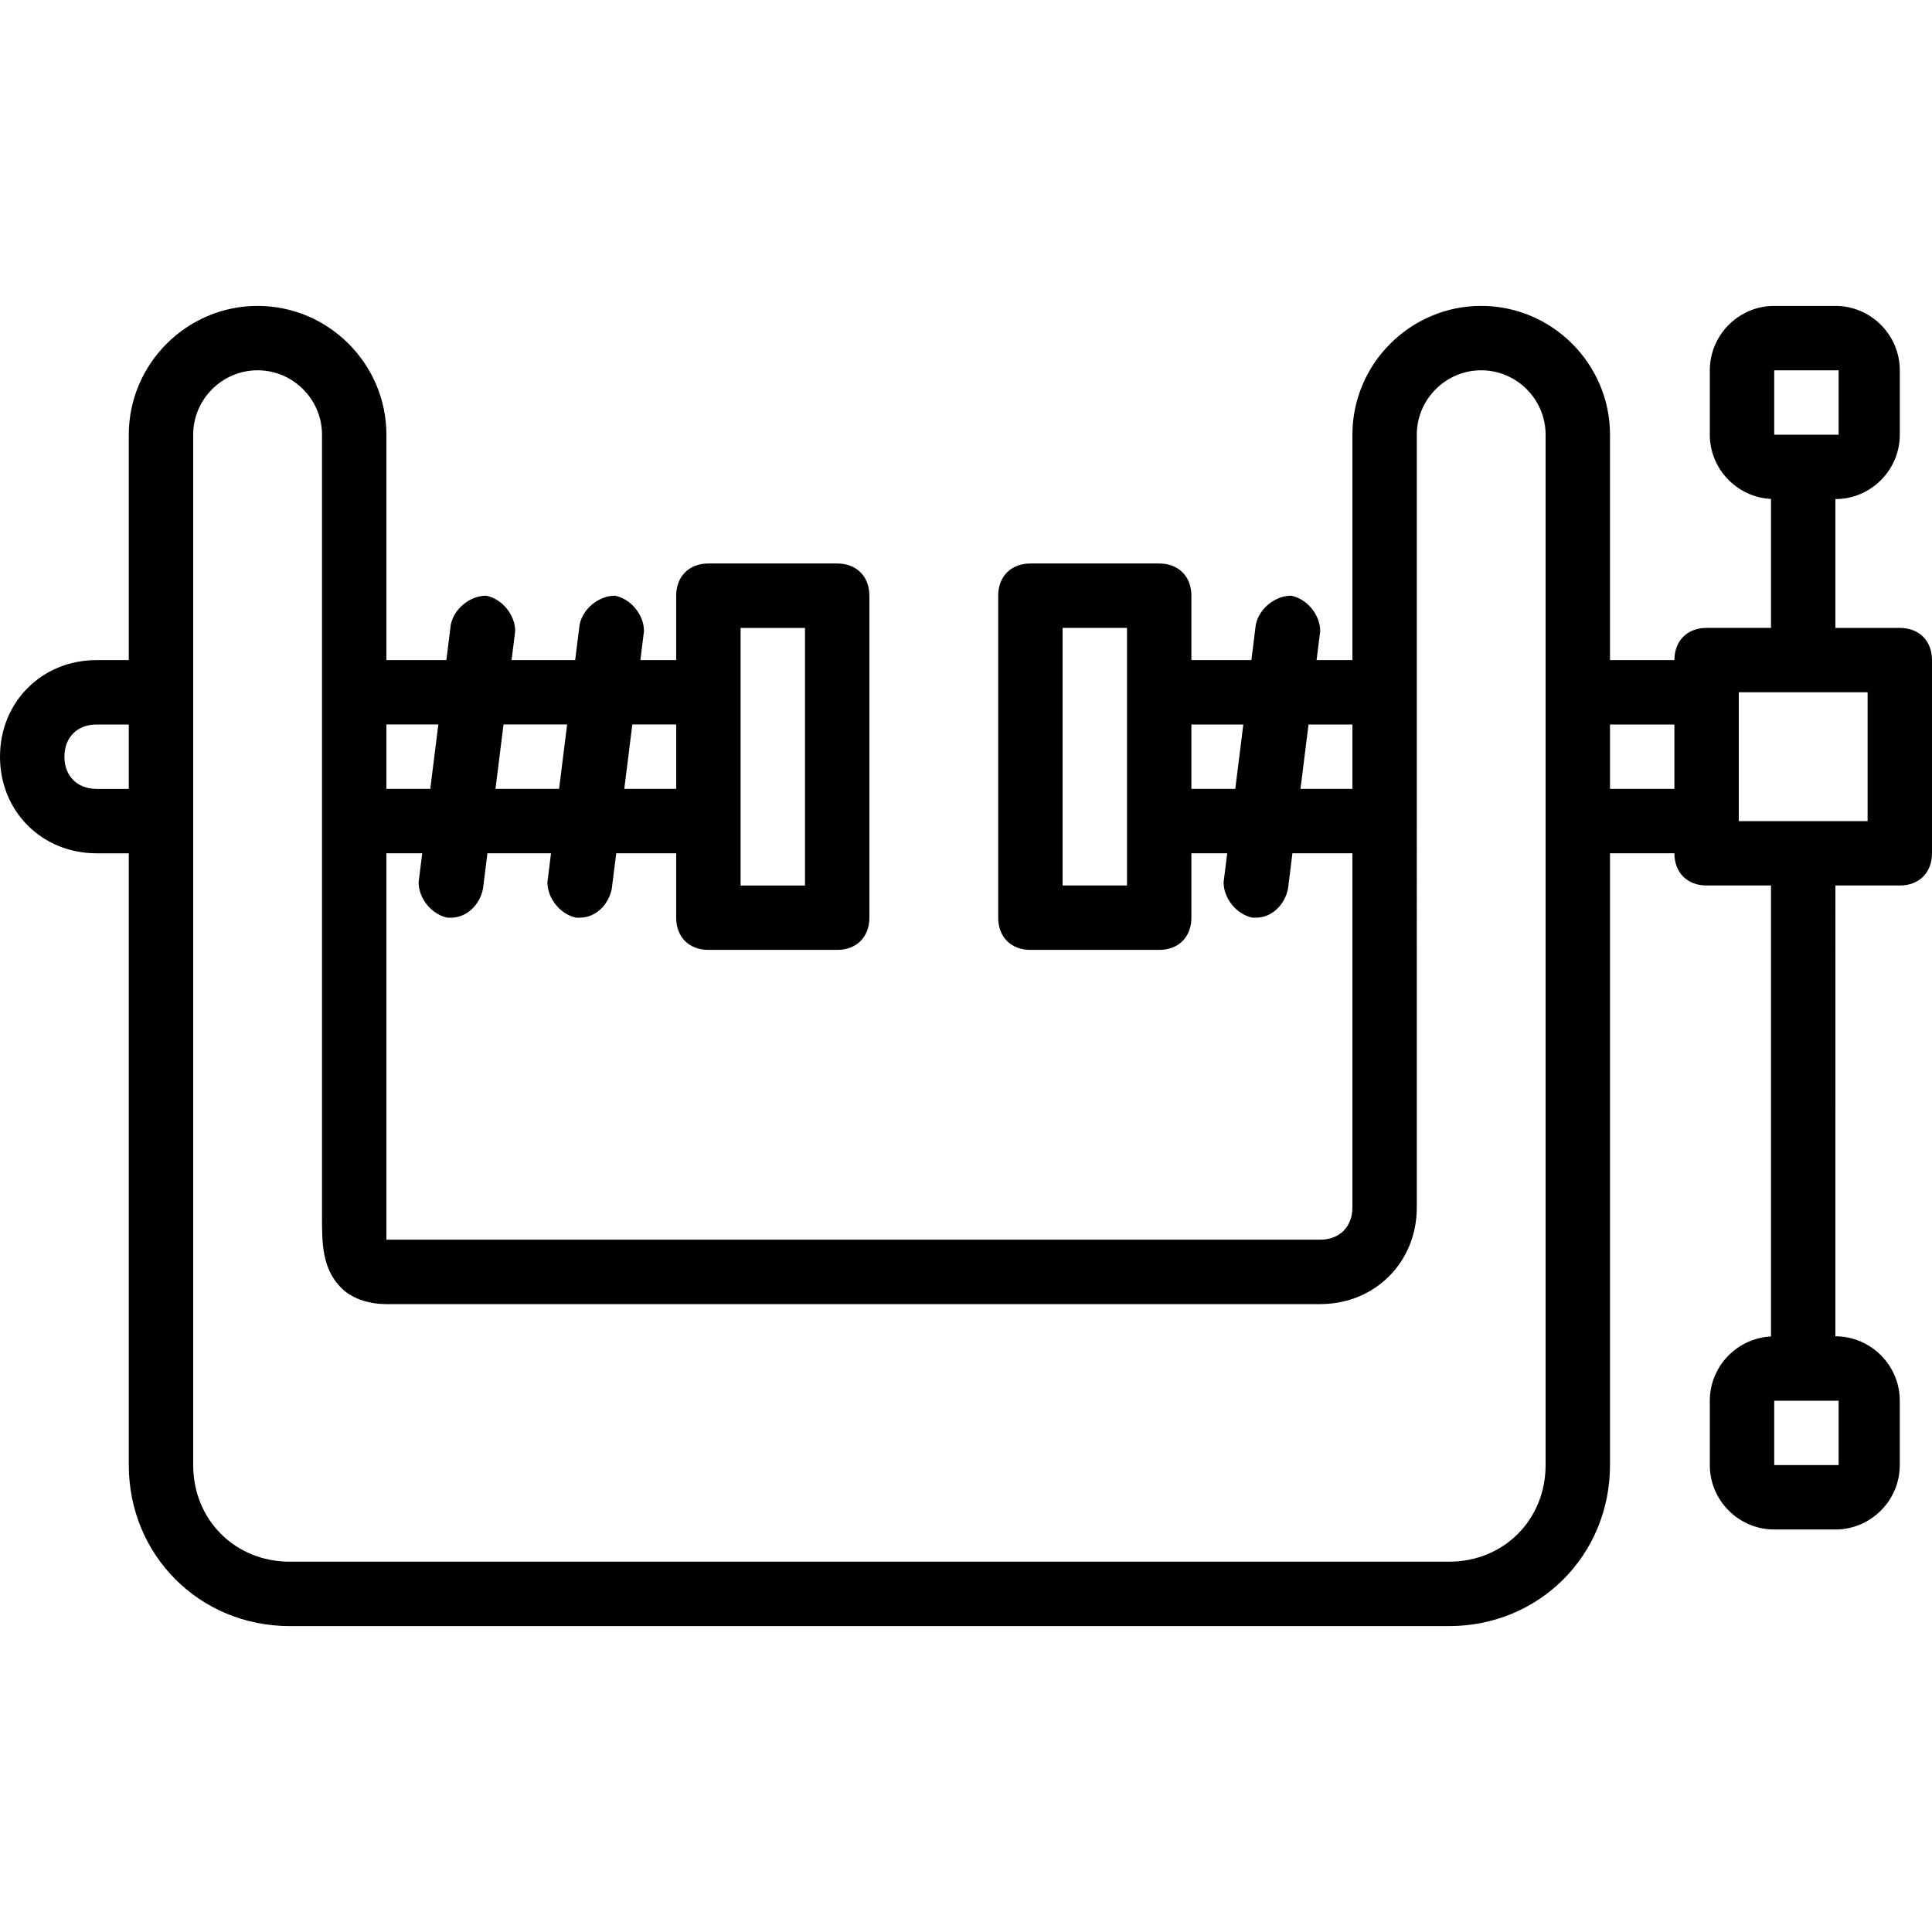 <?xml version="1.0" encoding="iso-8859-1"?>
<!-- Uploaded to: SVG Repo, www.svgrepo.com, Generator: SVG Repo Mixer Tools -->
<svg fill="#000000" height="800px" width="800px" version="1.1" id="Layer_1" xmlns="http://www.w3.org/2000/svg" xmlns:xlink="http://www.w3.org/1999/xlink" 
	 viewBox="0 0 503.607 503.607" xml:space="preserve">
<g transform="translate(1 1)">
	<g>
		<path d="M494.213,162.672h-16.787v-33.574c9.233,0,16.787-7.554,16.787-16.787V95.525c0-9.233-7.554-16.787-16.787-16.787h-15.948
			c-9.233,0-16.787,7.554-16.787,16.787v16.787c0,8.95,7.103,16.3,15.948,16.744v33.616h-16.787c-5.036,0-8.393,3.357-8.393,8.393
			h-16.787v-58.754c0-18.466-15.108-33.574-33.574-33.574s-33.574,15.108-33.574,33.574v58.754h-9.338l0.944-7.554
			c0-4.197-3.357-8.393-7.554-9.233c-4.197,0-8.393,3.357-9.233,7.554l-1.154,9.233h-15.633v-16.787
			c0-5.036-3.357-8.393-8.393-8.393H267.59c-5.036,0-8.393,3.357-8.393,8.393v83.934c0,5.036,3.357,8.393,8.393,8.393h33.574
			c5.036,0,8.393-3.357,8.393-8.393v-16.787h9.338l-0.944,7.554c0,4.197,3.357,8.393,7.554,9.233h0.839
			c4.197,0,7.554-3.357,8.393-7.554l1.154-9.233h15.633v92.328c0,5.036-3.357,8.393-8.393,8.393H99.721c0-1.679,0-4.197,0-5.875
			v-94.846h9.338l-0.944,7.554c0,4.197,3.357,8.393,7.554,9.233h0.839c4.197,0,7.554-3.357,8.393-7.554l1.154-9.233h16.577
			l-0.944,7.554c0,4.197,3.357,8.393,7.554,9.233h0.839c4.197,0,7.554-3.357,8.393-7.554l1.154-9.233h15.633v16.787
			c0,5.036,3.357,8.393,8.393,8.393h33.574c5.036,0,8.393-3.357,8.393-8.393v-83.934c0-5.036-3.357-8.393-8.393-8.393h-33.574
			c-5.036,0-8.393,3.357-8.393,8.393v16.787h-9.338l0.944-7.554c0-4.197-3.357-8.393-7.554-9.233c-4.197,0-8.393,3.357-9.233,7.554
			l-1.154,9.233h-16.577l0.944-7.554c0-4.197-3.357-8.393-7.554-9.233c-4.197,0-8.393,3.357-9.233,7.554l-1.154,9.233H99.721
			v-58.754c0-18.466-15.108-33.574-33.574-33.574c-18.466,0-33.574,15.108-33.574,33.574v58.754H24.18
			C9.911,171.066-1,181.977-1,196.246s10.911,25.18,25.18,25.18h8.393v159.475c0,23.502,18.466,41.967,41.967,41.967h302.164
			c23.502,0,41.967-18.466,41.967-41.967V221.426h16.787c0,5.036,3.357,8.393,8.393,8.393h16.787v117.551
			c-8.844,0.444-15.948,7.795-15.948,16.744v16.787c0,9.233,7.554,16.787,16.787,16.787h15.948c9.233,0,16.787-7.554,16.787-16.787
			v-16.787c0-9.233-7.554-16.787-16.787-16.787V229.82h16.787c5.036,0,8.393-3.357,8.393-8.393v-50.361
			C502.607,166.03,499.249,162.672,494.213,162.672z M461.479,95.525h16.787v16.787h-16.787V95.525z M478.266,364.115v16.787
			h-16.787v-16.787H478.266z M292.771,229.82h-16.787v-67.148h16.787v16.787v33.574V229.82z M309.557,204.639v-16.787h13.534
			l-2.098,16.787H309.557z M337.99,204.639l2.098-16.787h11.436v16.787H337.99z M192.049,162.672h16.787v67.148h-16.787v-16.787
			v-33.574V162.672z M175.262,187.852v16.787h-13.534l2.098-16.787H175.262z M146.83,187.852l-2.098,16.787h-16.577l2.098-16.787
			H146.83z M113.256,187.852l-2.098,16.787H99.721v-16.787H113.256z M24.18,204.639c-5.036,0-8.393-3.357-8.393-8.393
			s3.357-8.393,8.393-8.393h8.393v16.787H24.18z M401.885,380.902c0,14.269-10.911,25.18-25.18,25.18H74.541
			c-14.269,0-25.18-10.911-25.18-25.18V213.033v-33.574v-67.148c0-9.233,7.554-16.787,16.787-16.787s16.787,7.554,16.787,16.787
			v67.148v33.574v100.721v2.518c0,6.715,0,13.43,5.036,18.466c2.518,2.518,6.715,4.197,11.751,4.197h243.41
			c14.269,0,25.18-10.911,25.18-25.18V213.033v-33.574v-67.148c0-9.233,7.554-16.787,16.787-16.787
			c9.233,0,16.787,7.554,16.787,16.787v67.148v33.574V380.902z M418.672,204.639v-16.787h16.787v16.787H418.672z M485.82,213.033
			h-33.574v-33.574h33.574V213.033z"/>
	</g>
</g>
</svg>